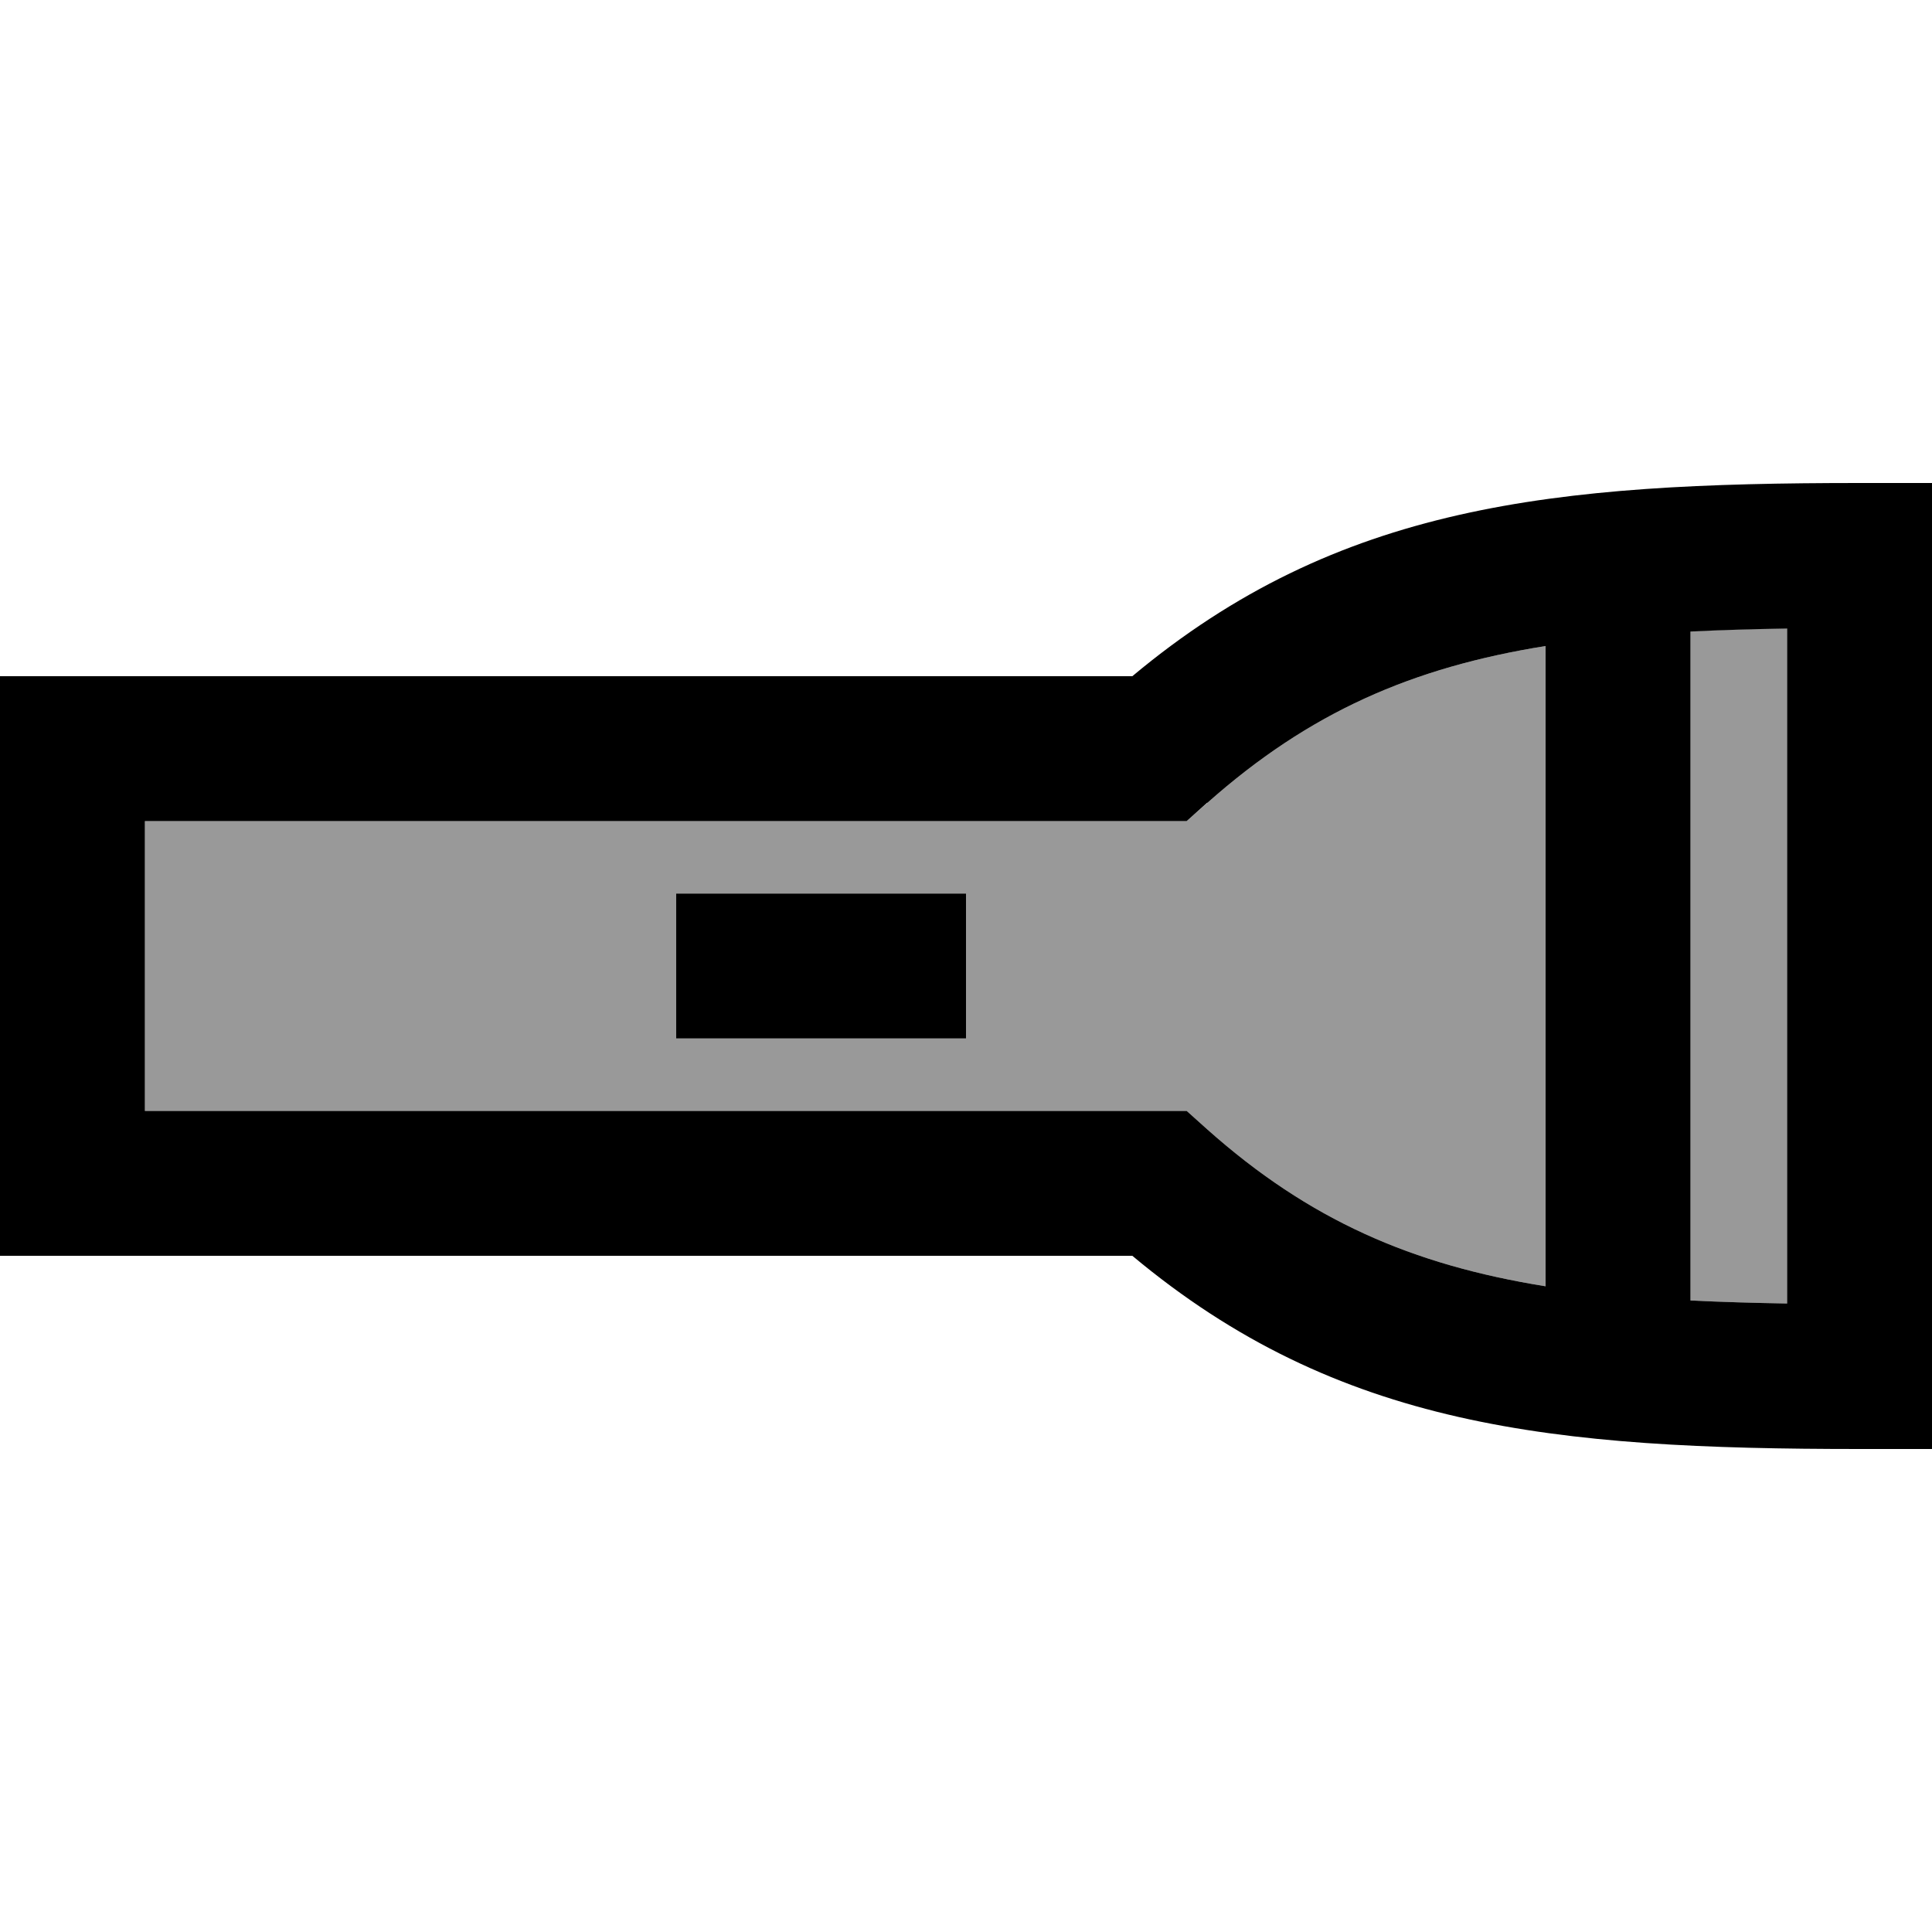 <svg xmlns="http://www.w3.org/2000/svg" viewBox="0 0 640 640"><!--! Font Awesome Pro 7.1.0 by @fontawesome - https://fontawesome.com License - https://fontawesome.com/license (Commercial License) Copyright 2025 Fonticons, Inc. --><path opacity=".4" fill="currentColor" d="M48 272L48 368L393.1 368L399.9 374.1C433.7 404.2 467.8 419 512 426.1L512 214C467.8 221.1 433.8 235.9 399.9 266L393.1 272L48 272zM224 296L320 296L320 344L224 344L224 296zM560 209.2L560 430.8C570.1 431.3 580.8 431.6 592 431.8L592 208.1C580.8 208.3 570.1 208.6 560 209.1z"/><path fill="currentColor" d="M592 208.2C580.8 208.4 570.1 208.7 560 209.2L560 430.8C570.1 431.3 580.8 431.6 592 431.8L592 208.1zM399.9 265.9L393.1 272L48 272L48 368L393.1 368L399.9 374.1C433.7 404.2 467.8 419 512 426.1L512 214C467.8 221.1 433.8 235.9 399.9 266zM375.1 224C443.3 167 514.6 160 616 160L640 160L640 480L616 480C514.6 480 443.3 473 375.1 416L0 416L0 224L375.1 224zM248 296L320 296L320 344L224 344L224 296L248 296z"/></svg>